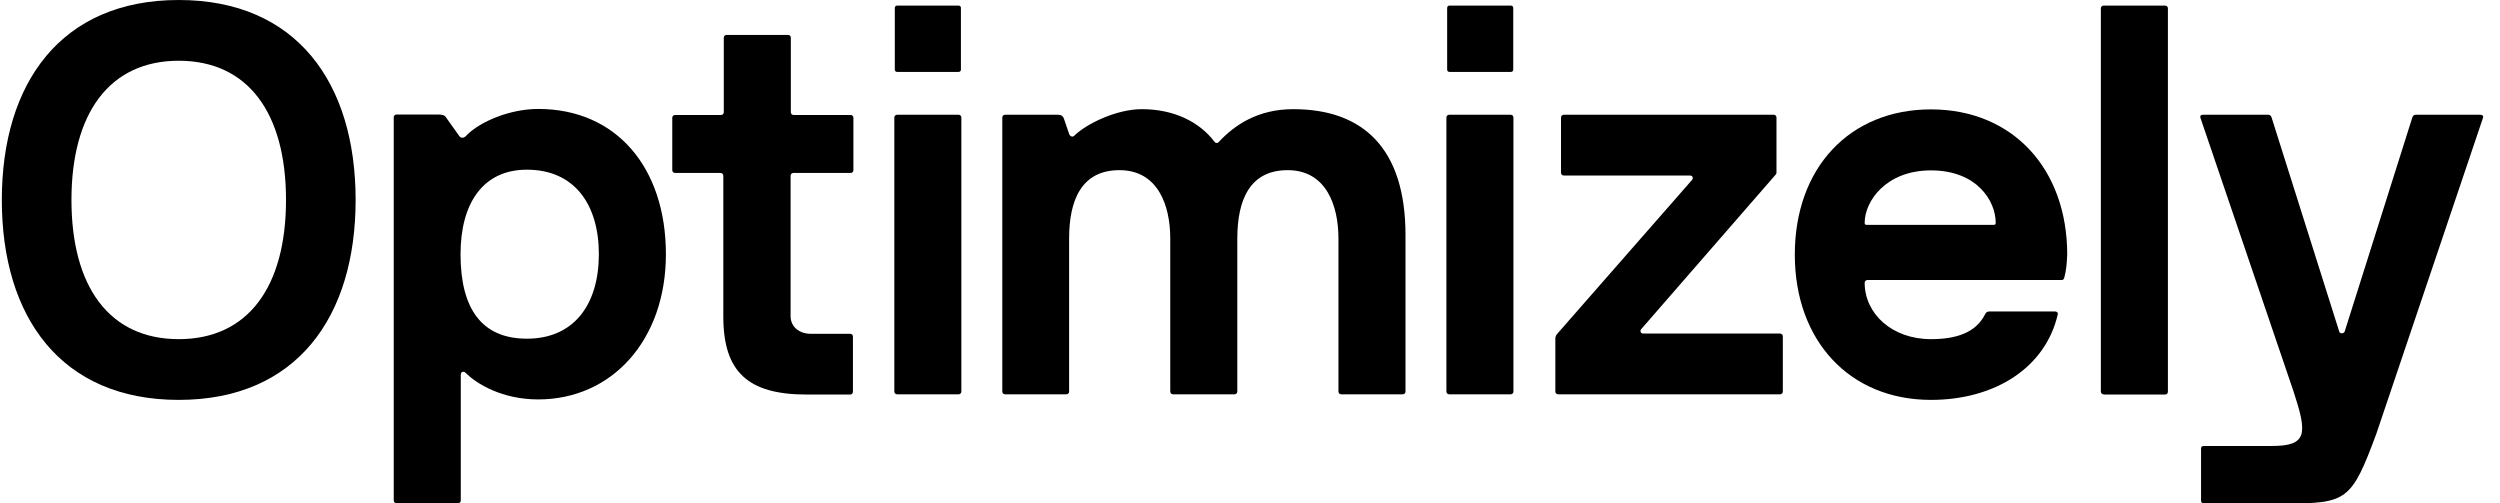 <svg xmlns="http://www.w3.org/2000/svg" width="144" height="29" viewBox="0 0 144 29" fill="none"><path d="M30.999 6.275C35.524 6.275 38.356 9.68 38.356 14.641C38.356 19.602 35.24 23.007 30.999 23.007C28.939 23.007 27.462 22.122 26.825 21.478C26.703 21.358 26.541 21.411 26.541 21.572V28.826C26.541 28.92 26.473 28.987 26.378 28.987H22.842C22.747 28.987 22.679 28.92 22.679 28.826V6.757C22.679 6.663 22.747 6.596 22.842 6.596H25.226C25.416 6.596 25.619 6.623 25.687 6.757L26.459 7.843C26.568 7.991 26.758 7.951 26.893 7.776C27.652 7.012 29.359 6.275 30.999 6.275ZM30.348 9.774C27.774 9.774 26.527 11.772 26.527 14.641C26.527 17.818 27.774 19.508 30.348 19.508C33.085 19.508 34.494 17.51 34.494 14.641C34.494 11.772 33.085 9.774 30.348 9.774Z" fill="black"></path><path d="M136.875 24.991C135.452 28.826 135.181 29 131.672 29H126.943C126.848 29 126.78 28.933 126.78 28.839V25.849C126.78 25.756 126.807 25.688 126.943 25.688H130.859C132.918 25.688 132.905 24.978 132.105 22.538L126.74 6.771C126.713 6.677 126.767 6.61 126.902 6.61H130.656C130.75 6.61 130.818 6.677 130.845 6.771L134.734 19.079C134.761 19.239 135.019 19.239 135.059 19.079L138.948 6.771C138.975 6.677 139.043 6.61 139.138 6.61H142.864C142.986 6.61 143.054 6.677 143.026 6.771L136.875 24.991Z" fill="black"></path><path d="M10.295 23.034C3.506 23.034 0.105 18.261 0.105 11.517C0.105 4.773 3.52 0 10.295 0C17.083 0 20.484 4.773 20.484 11.517C20.484 18.261 17.083 23.034 10.295 23.034ZM16.474 11.517C16.474 6.516 14.292 3.499 10.295 3.499C6.311 3.499 4.116 6.516 4.116 11.517C4.116 16.518 6.298 19.535 10.295 19.535C14.292 19.535 16.474 16.518 16.474 11.517Z" fill="black"></path><path d="M38.885 9.962C38.791 9.962 38.723 9.895 38.723 9.801V6.784C38.723 6.69 38.791 6.623 38.885 6.623H41.527C41.623 6.623 41.69 6.556 41.69 6.462V2.172C41.69 2.078 41.758 2.011 41.853 2.011H45.389C45.484 2.011 45.552 2.078 45.552 2.172V6.462C45.552 6.556 45.62 6.623 45.715 6.623H48.993C49.088 6.623 49.156 6.69 49.156 6.784V9.801C49.156 9.895 49.088 9.962 48.993 9.962H45.701C45.606 9.962 45.538 10.029 45.538 10.123V18.207C45.538 18.837 46.053 19.226 46.69 19.226H48.966C49.061 19.226 49.129 19.293 49.129 19.387V22.564C49.129 22.658 49.061 22.725 48.966 22.725H46.46C43.086 22.725 41.663 21.425 41.663 18.234V10.123C41.663 10.029 41.595 9.962 41.5 9.962H38.885Z" fill="black"></path><path d="M51.676 4.143C51.595 4.143 51.541 4.089 51.541 4.009V0.456C51.541 0.375 51.595 0.322 51.676 0.322H55.213C55.294 0.322 55.349 0.375 55.349 0.456V4.009C55.349 4.089 55.294 4.143 55.213 4.143H51.676Z" fill="black"></path><path d="M51.676 22.712C51.581 22.712 51.513 22.645 51.513 22.551V6.771C51.513 6.677 51.581 6.61 51.676 6.61H55.212C55.307 6.61 55.374 6.677 55.374 6.771V22.551C55.374 22.645 55.307 22.712 55.212 22.712H51.676Z" fill="black"></path><path d="M77.258 22.712C77.163 22.712 77.095 22.645 77.095 22.551V13.742C77.095 11.839 76.39 9.801 74.168 9.801C71.987 9.801 71.269 11.517 71.269 13.742V22.551C71.269 22.645 71.201 22.712 71.106 22.712H67.57C67.475 22.712 67.407 22.645 67.407 22.551V13.742C67.407 11.839 66.703 9.801 64.48 9.801C62.299 9.801 61.581 11.517 61.581 13.742V22.551C61.581 22.645 61.513 22.712 61.418 22.712H57.895C57.8 22.712 57.732 22.645 57.732 22.551V6.771C57.732 6.677 57.8 6.61 57.895 6.61H60.944C61.134 6.61 61.201 6.677 61.269 6.797L61.594 7.749C61.662 7.87 61.784 7.91 61.879 7.816C62.556 7.146 64.291 6.288 65.768 6.288C67.664 6.288 69.114 7.052 69.954 8.165C70.022 8.259 70.144 8.259 70.212 8.165C71.106 7.213 72.434 6.288 74.494 6.288C78.545 6.288 80.957 8.581 80.957 13.541V22.551C80.957 22.645 80.889 22.712 80.794 22.712H77.258Z" fill="black"></path><path d="M83.492 4.143C83.41 4.143 83.356 4.089 83.356 4.009V0.456C83.356 0.375 83.41 0.322 83.492 0.322H87.028C87.109 0.322 87.163 0.375 87.163 0.456V4.009C87.163 4.089 87.109 4.143 87.028 4.143H83.492Z" fill="black"></path><path d="M83.476 22.712C83.381 22.712 83.313 22.645 83.313 22.551V6.771C83.313 6.677 83.381 6.61 83.476 6.61H87.012C87.107 6.61 87.174 6.677 87.174 6.771V22.551C87.174 22.645 87.107 22.712 87.012 22.712H83.476Z" fill="black"></path><path d="M89.751 22.712C89.656 22.712 89.588 22.645 89.588 22.551V19.494C89.588 19.374 89.656 19.266 89.71 19.213L97.461 10.364C97.528 10.297 97.528 10.109 97.339 10.109H90.076C89.981 10.109 89.914 10.042 89.914 9.948V6.771C89.914 6.677 89.981 6.61 90.076 6.61H102.162C102.257 6.61 102.325 6.677 102.325 6.771V9.921C102.325 10.015 102.298 10.042 102.258 10.082L94.534 18.958C94.466 19.025 94.466 19.213 94.656 19.213H102.528C102.623 19.213 102.691 19.28 102.691 19.374V22.551C102.691 22.645 102.623 22.712 102.528 22.712H89.751Z" fill="black"></path><path d="M118.76 16.129H107.568C107.473 16.129 107.405 16.196 107.405 16.29C107.405 18.046 108.95 19.535 111.226 19.535C112.635 19.535 113.801 19.186 114.343 18.1C114.37 18.033 114.438 17.939 114.6 17.939H118.367C118.462 17.939 118.557 18.006 118.529 18.1C117.825 21.184 114.898 23.034 111.226 23.034C106.538 23.034 103.381 19.628 103.381 14.668C103.381 9.667 106.538 6.301 111.226 6.301C115.914 6.301 119.072 9.707 119.072 14.668C119.044 15.298 119.004 15.593 118.909 15.968C118.882 16.062 118.855 16.129 118.76 16.129ZM114.83 12.951C114.925 12.951 114.952 12.925 114.952 12.831C114.952 11.557 113.855 9.814 111.226 9.814C108.625 9.814 107.405 11.597 107.405 12.831C107.405 12.925 107.432 12.951 107.527 12.951H114.83Z" fill="black"></path><path d="M121.172 22.712C121.077 22.712 121.009 22.645 121.009 22.551V0.483C121.009 0.389 121.077 0.322 121.172 0.322H124.708C124.803 0.322 124.871 0.389 124.871 0.483V22.565C124.871 22.658 124.803 22.725 124.708 22.725H121.172V22.712Z" fill="black"></path></svg>